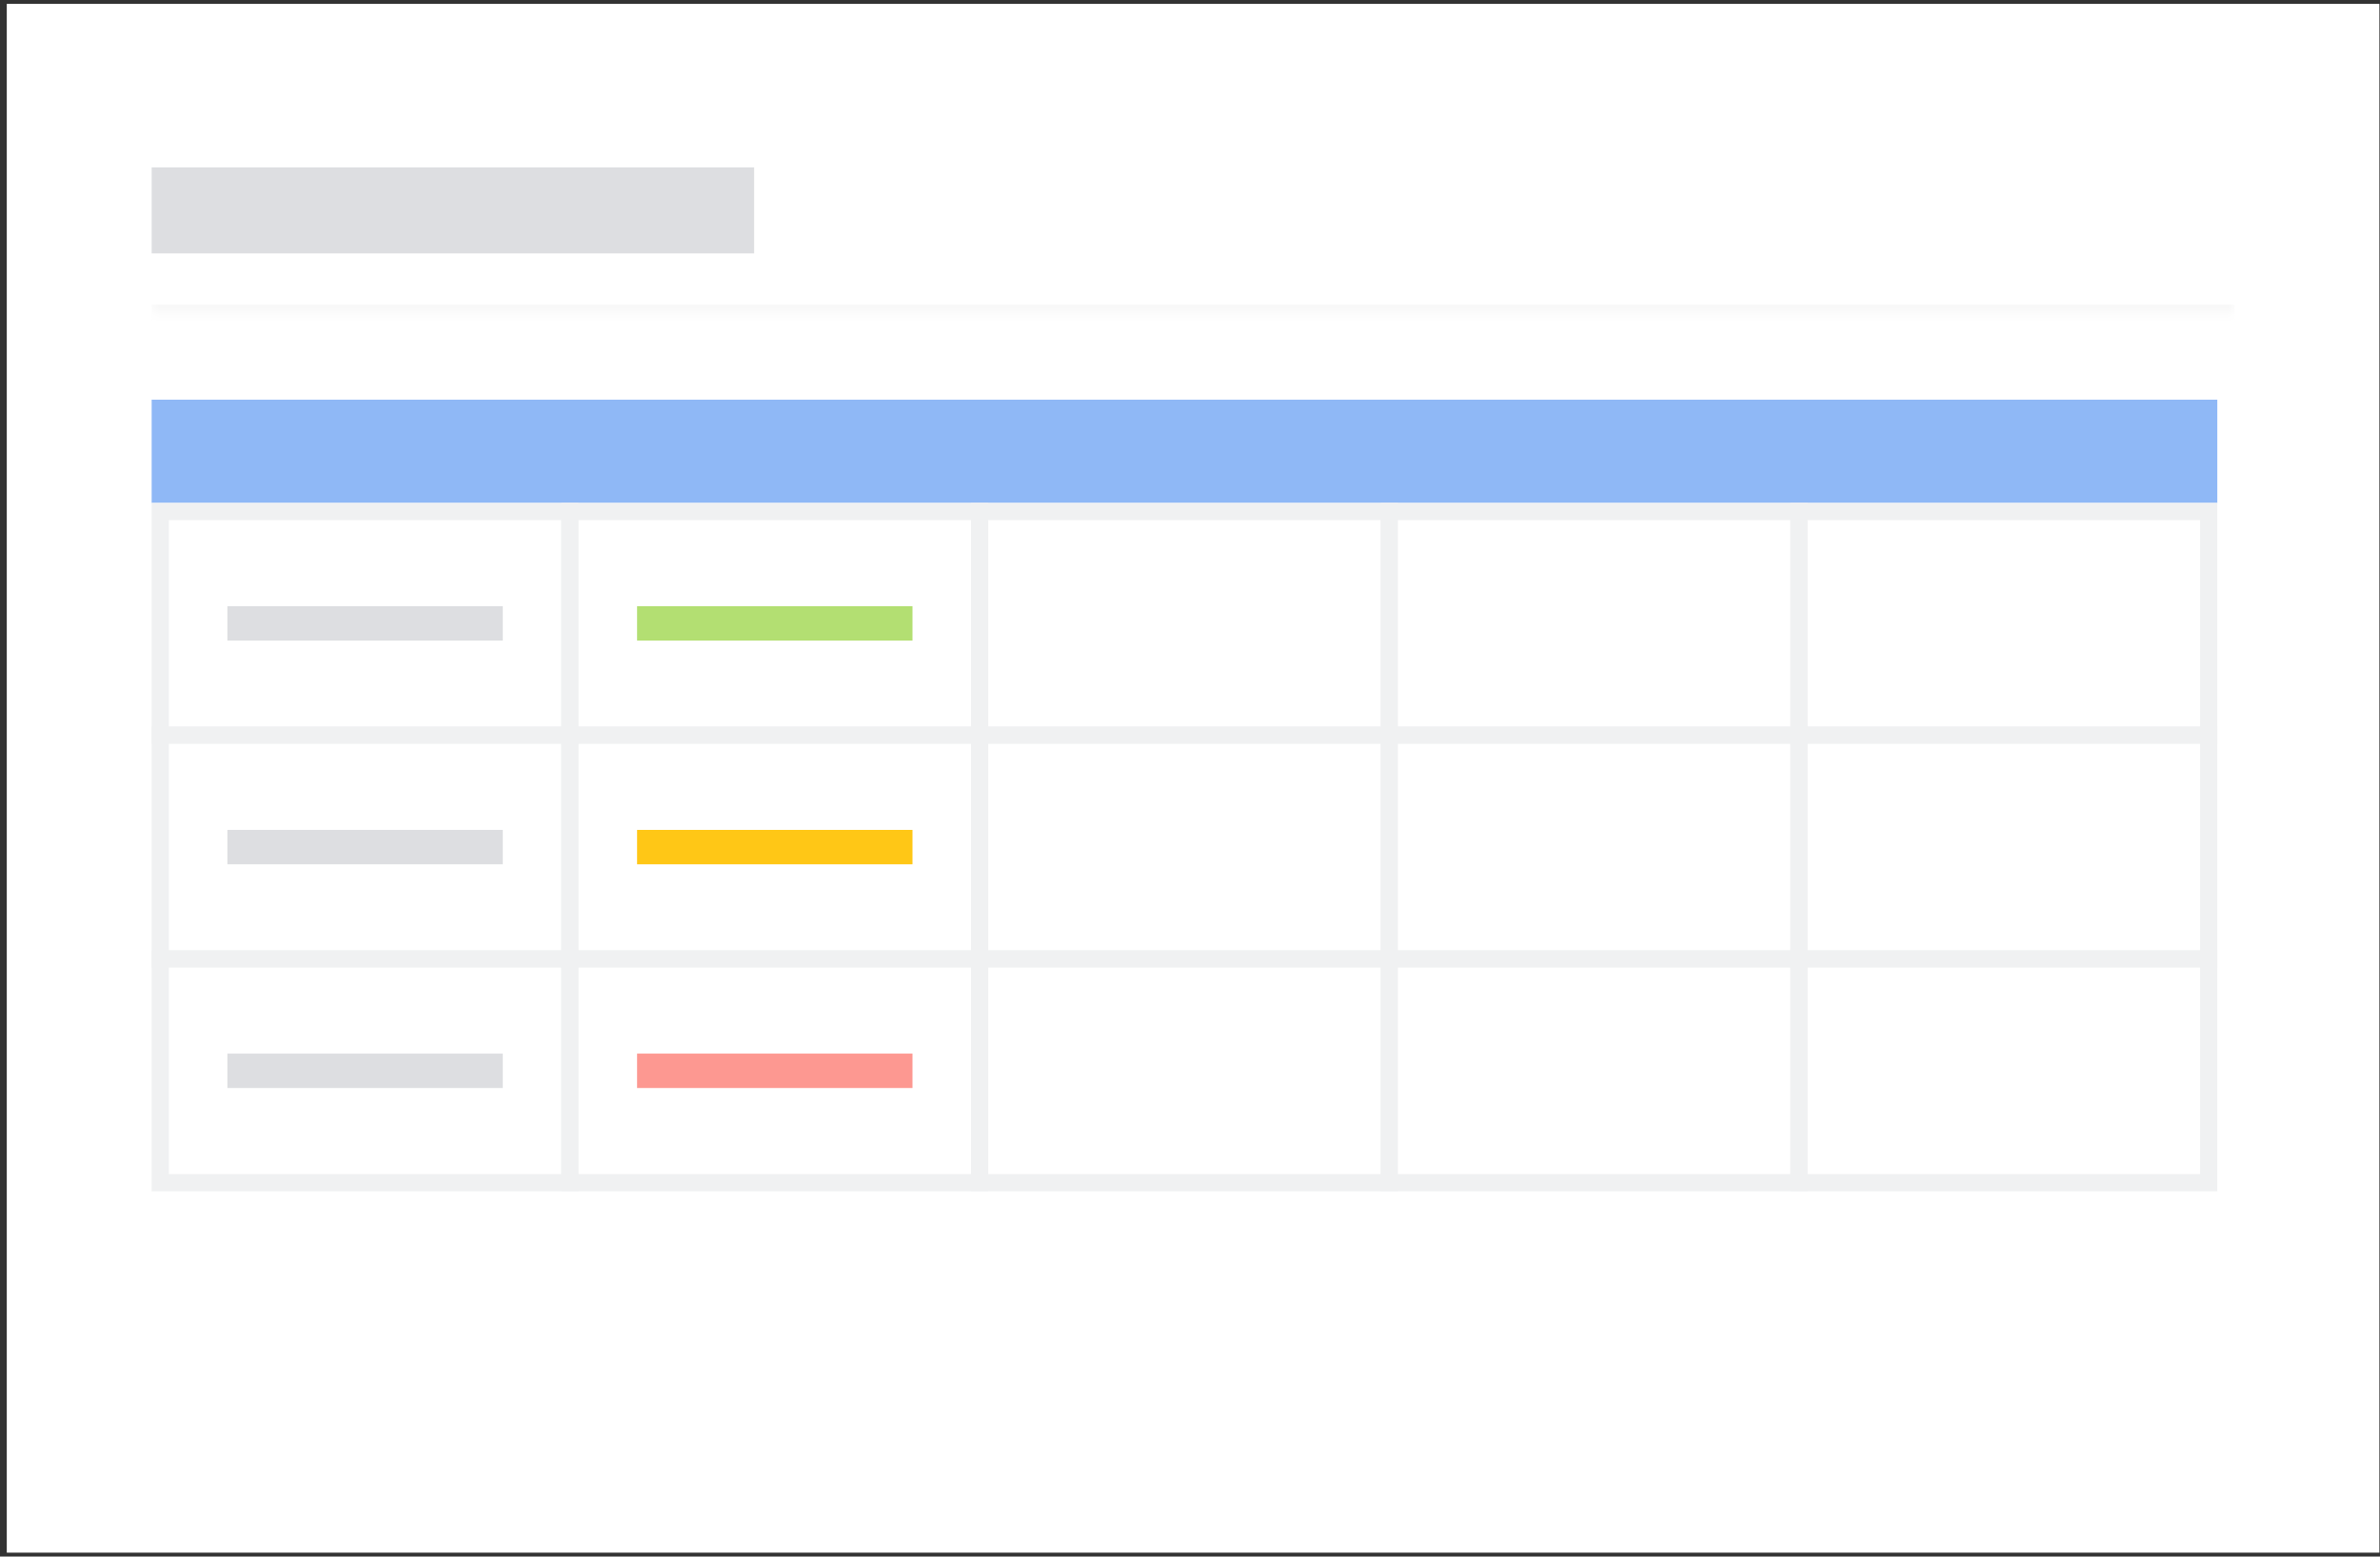<svg width="321" height="210" viewBox="0 0 321 210" fill="none" xmlns="http://www.w3.org/2000/svg">
<rect x="0" y="0" width="321" height="210" fill="#333333" stroke="none"/>
<rect width="320" height="208.952" transform="translate(0.915 0.523)" fill="white"/>
<mask id="path-1-inside-1_269_1043" fill="white">
<path d="M20.453 14.454L301.378 14.454L301.378 42.314L20.453 42.314L20.453 14.454Z"/>
</mask>
<path d="M301.378 41.093L20.453 41.093L20.453 43.535L301.378 43.535L301.378 41.093Z" fill="#F8F8F8" mask="url(#path-1-inside-1_269_1043)"/>
<rect x="20.453" y="22.58" width="81.259" height="11.608" fill="#DDDEE1"/>
<rect x="20.453" y="53.922" width="278.603" height="13.93" fill="#8FB8F6"/>
<rect x="21.613" y="69.013" width="55.256" height="30.182" fill="white"/>
<rect x="21.613" y="69.013" width="55.256" height="30.182" stroke="#F0F1F2" stroke-width="2.322"/>
<rect x="30.668" y="81.783" width="37.147" height="4.643" fill="#DDDEE1"/>
<rect x="76.87" y="69.013" width="55.256" height="30.182" fill="white"/>
<rect x="76.87" y="69.013" width="55.256" height="30.182" stroke="#F0F1F2" stroke-width="2.322"/>
<rect x="85.924" y="81.783" width="37.147" height="4.643" fill="#B3DF72"/>
<rect x="132.126" y="69.013" width="55.256" height="30.182" fill="white"/>
<rect x="132.126" y="69.013" width="55.256" height="30.182" stroke="#F0F1F2" stroke-width="2.322"/>
<rect x="187.382" y="69.013" width="55.256" height="30.182" fill="white"/>
<rect x="187.382" y="69.013" width="55.256" height="30.182" stroke="#F0F1F2" stroke-width="2.322"/>
<rect x="242.639" y="69.013" width="55.256" height="30.182" fill="white"/>
<rect x="242.639" y="69.013" width="55.256" height="30.182" stroke="#F0F1F2" stroke-width="2.322"/>
<rect x="21.613" y="99.195" width="55.256" height="30.182" fill="white"/>
<rect x="21.613" y="99.195" width="55.256" height="30.182" stroke="#F0F1F2" stroke-width="2.322"/>
<rect x="30.668" y="111.965" width="37.147" height="4.643" fill="#DDDEE1"/>
<rect x="76.87" y="99.195" width="55.256" height="30.182" fill="white"/>
<rect x="76.87" y="99.195" width="55.256" height="30.182" stroke="#F0F1F2" stroke-width="2.322"/>
<rect x="85.924" y="111.965" width="37.147" height="4.643" fill="#FFC716"/>
<rect x="132.126" y="99.195" width="55.256" height="30.182" fill="white"/>
<rect x="132.126" y="99.195" width="55.256" height="30.182" stroke="#F0F1F2" stroke-width="2.322"/>
<rect x="187.382" y="99.195" width="55.256" height="30.182" fill="white"/>
<rect x="187.382" y="99.195" width="55.256" height="30.182" stroke="#F0F1F2" stroke-width="2.322"/>
<rect x="242.639" y="99.195" width="55.256" height="30.182" fill="white"/>
<rect x="242.639" y="99.195" width="55.256" height="30.182" stroke="#F0F1F2" stroke-width="2.322"/>
<rect x="21.613" y="129.378" width="55.256" height="30.182" fill="white"/>
<rect x="21.613" y="129.378" width="55.256" height="30.182" stroke="#F0F1F2" stroke-width="2.322"/>
<rect x="30.668" y="142.147" width="37.147" height="4.643" fill="#DDDEE1"/>
<rect x="76.87" y="129.378" width="55.256" height="30.182" fill="white"/>
<rect x="76.87" y="129.378" width="55.256" height="30.182" stroke="#F0F1F2" stroke-width="2.322"/>
<rect x="85.924" y="142.147" width="37.147" height="4.643" fill="#FD9891"/>
<rect x="132.126" y="129.378" width="55.256" height="30.182" fill="white"/>
<rect x="132.126" y="129.378" width="55.256" height="30.182" stroke="#F0F1F2" stroke-width="2.322"/>
<rect x="187.383" y="129.378" width="55.256" height="30.182" fill="white"/>
<rect x="187.383" y="129.378" width="55.256" height="30.182" stroke="#F0F1F2" stroke-width="2.322"/>
<rect x="242.639" y="129.378" width="55.256" height="30.182" fill="white"/>
<rect x="242.639" y="129.378" width="55.256" height="30.182" stroke="#F0F1F2" stroke-width="2.322"/>
</svg>
